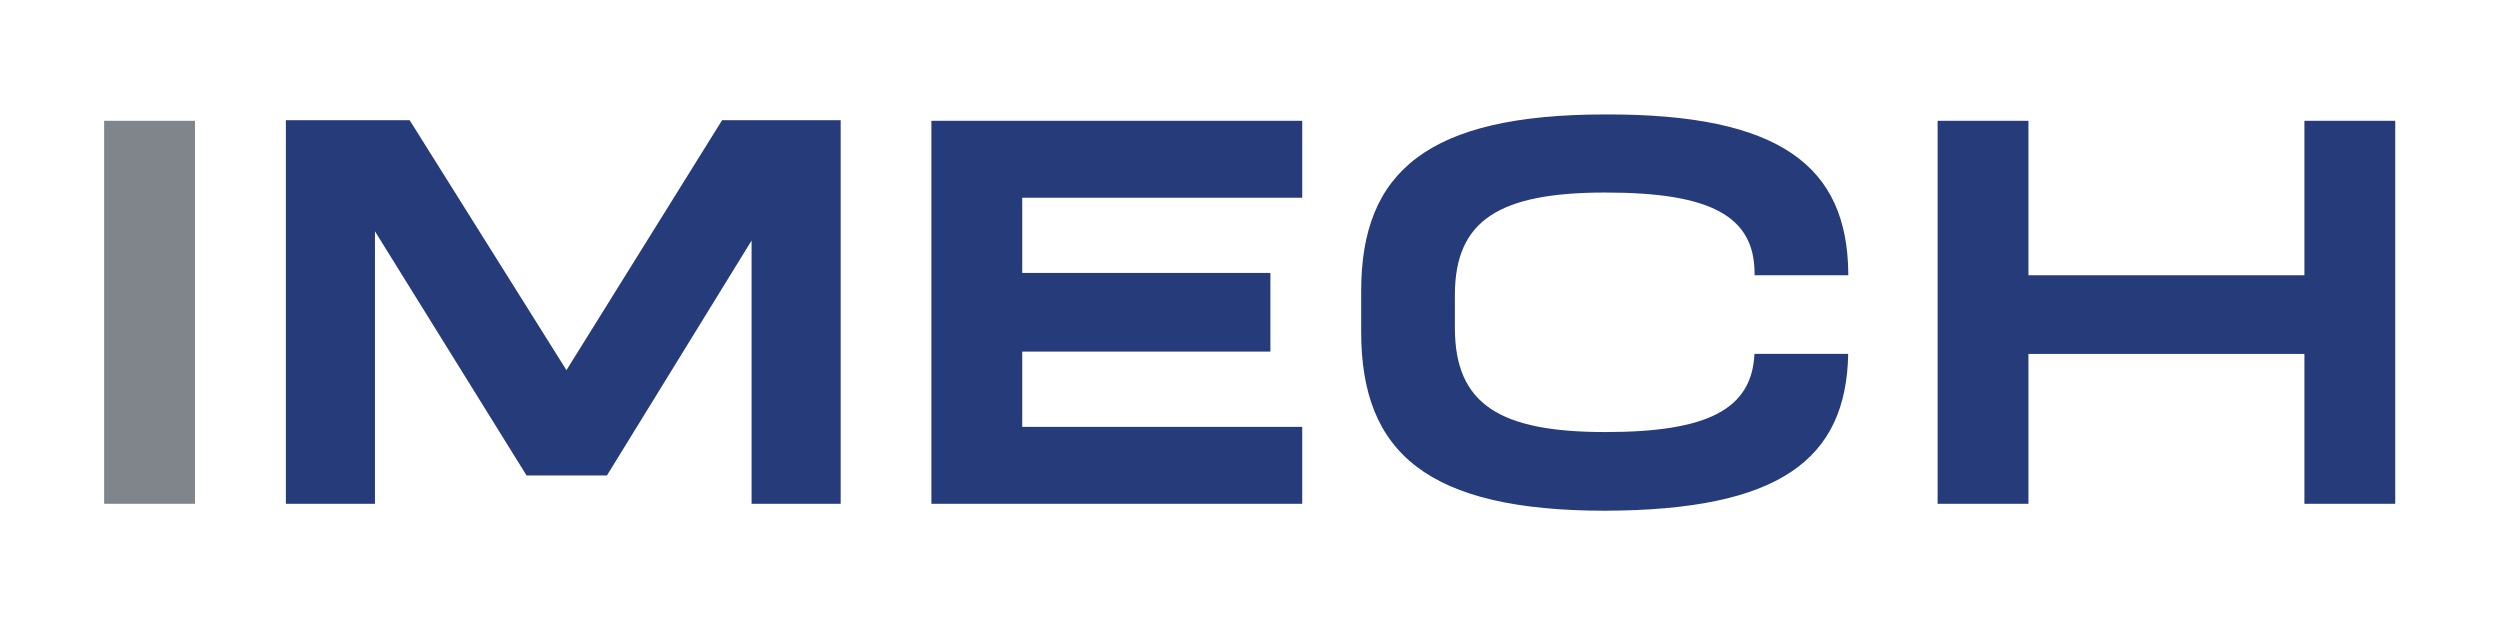 <?xml version="1.0" encoding="UTF-8" standalone="no"?>
<!-- Created with Inkscape (http://www.inkscape.org/) -->

<svg
   version="1.1"
   id="svg2"
   width="576"
   height="144"
   viewBox="0 0 576 144"
   sodipodi:docname="IMECH Logo_Final Company.eps"
   xmlns:inkscape="http://www.inkscape.org/namespaces/inkscape"
   xmlns:sodipodi="http://sodipodi.sourceforge.net/DTD/sodipodi-0.dtd"
   xmlns="http://www.w3.org/2000/svg"
   xmlns:svg="http://www.w3.org/2000/svg">
  <defs
     id="defs6" />
  <sodipodi:namedview
     id="namedview4"
     pagecolor="#ffffff"
     bordercolor="#000000"
     borderopacity="0.25"
     inkscape:showpageshadow="2"
     inkscape:pageopacity="0.0"
     inkscape:pagecheckerboard="0"
     inkscape:deskcolor="#d1d1d1" />
  <g
     id="g8"
     inkscape:groupmode="layer"
     inkscape:label="ink_ext_XXXXXX"
     transform="matrix(1.333,0,0,-1.333,0,144)">
    <g
       id="g10"
       transform="scale(0.1)">
      <path
         d="M 180,209.512 V 871.473 H 336.988 V 209.512 H 180"
         style="fill:#7f858a;fill-opacity:1;fill-rule:nonzero;stroke:none"
         id="path14" />
      <path
         d="M 2250.81,738.484 V 871.473 H 1609.85 V 209.512 h 640.96 V 342.5 h -483.97 v 130.031 h 428.95 v 135.996 h -428.95 v 129.957 z m 781.62,-269.898 c -4.41,-96.449 -82.1,-135.086 -257.77,-135.086 -181,0 -259.99,47.004 -259.99,179.996 v 56.996 c 0,129.996 78,176.992 259.99,176.992 180.98,0 257.98,-40 257.98,-139.996 v -3.039 h 161.99 v 4.039 c -2,183.992 -116.99,274.989 -419.97,273.989 -306.99,0 -421.98,-99 -421.98,-304.985 v -70.996 c 0,-208.988 114.99,-308.98 421.98,-308.98 299.67,0.98 416.55,87.554 419.81,271.07 z M 3983,604.492 H 3506.03 V 871.473 H 3349.04 V 209.512 h 156.99 V 468.5 H 3983 V 209.512 h 157 V 871.473 H 3983 Z M 1248.06,872.473 h 204.99 V 209.512 H 1299.06 V 664.484 L 1049.07,258.512 H 910.082 L 648.09,680.484 V 209.512 H 494.105 V 872.473 H 708.09 L 979.074,440.496 1248.06,872.473"
         style="fill:#263b7a;fill-opacity:1;fill-rule:nonzero;stroke:none"
         id="path16" />
    </g>
  </g>
</svg>
